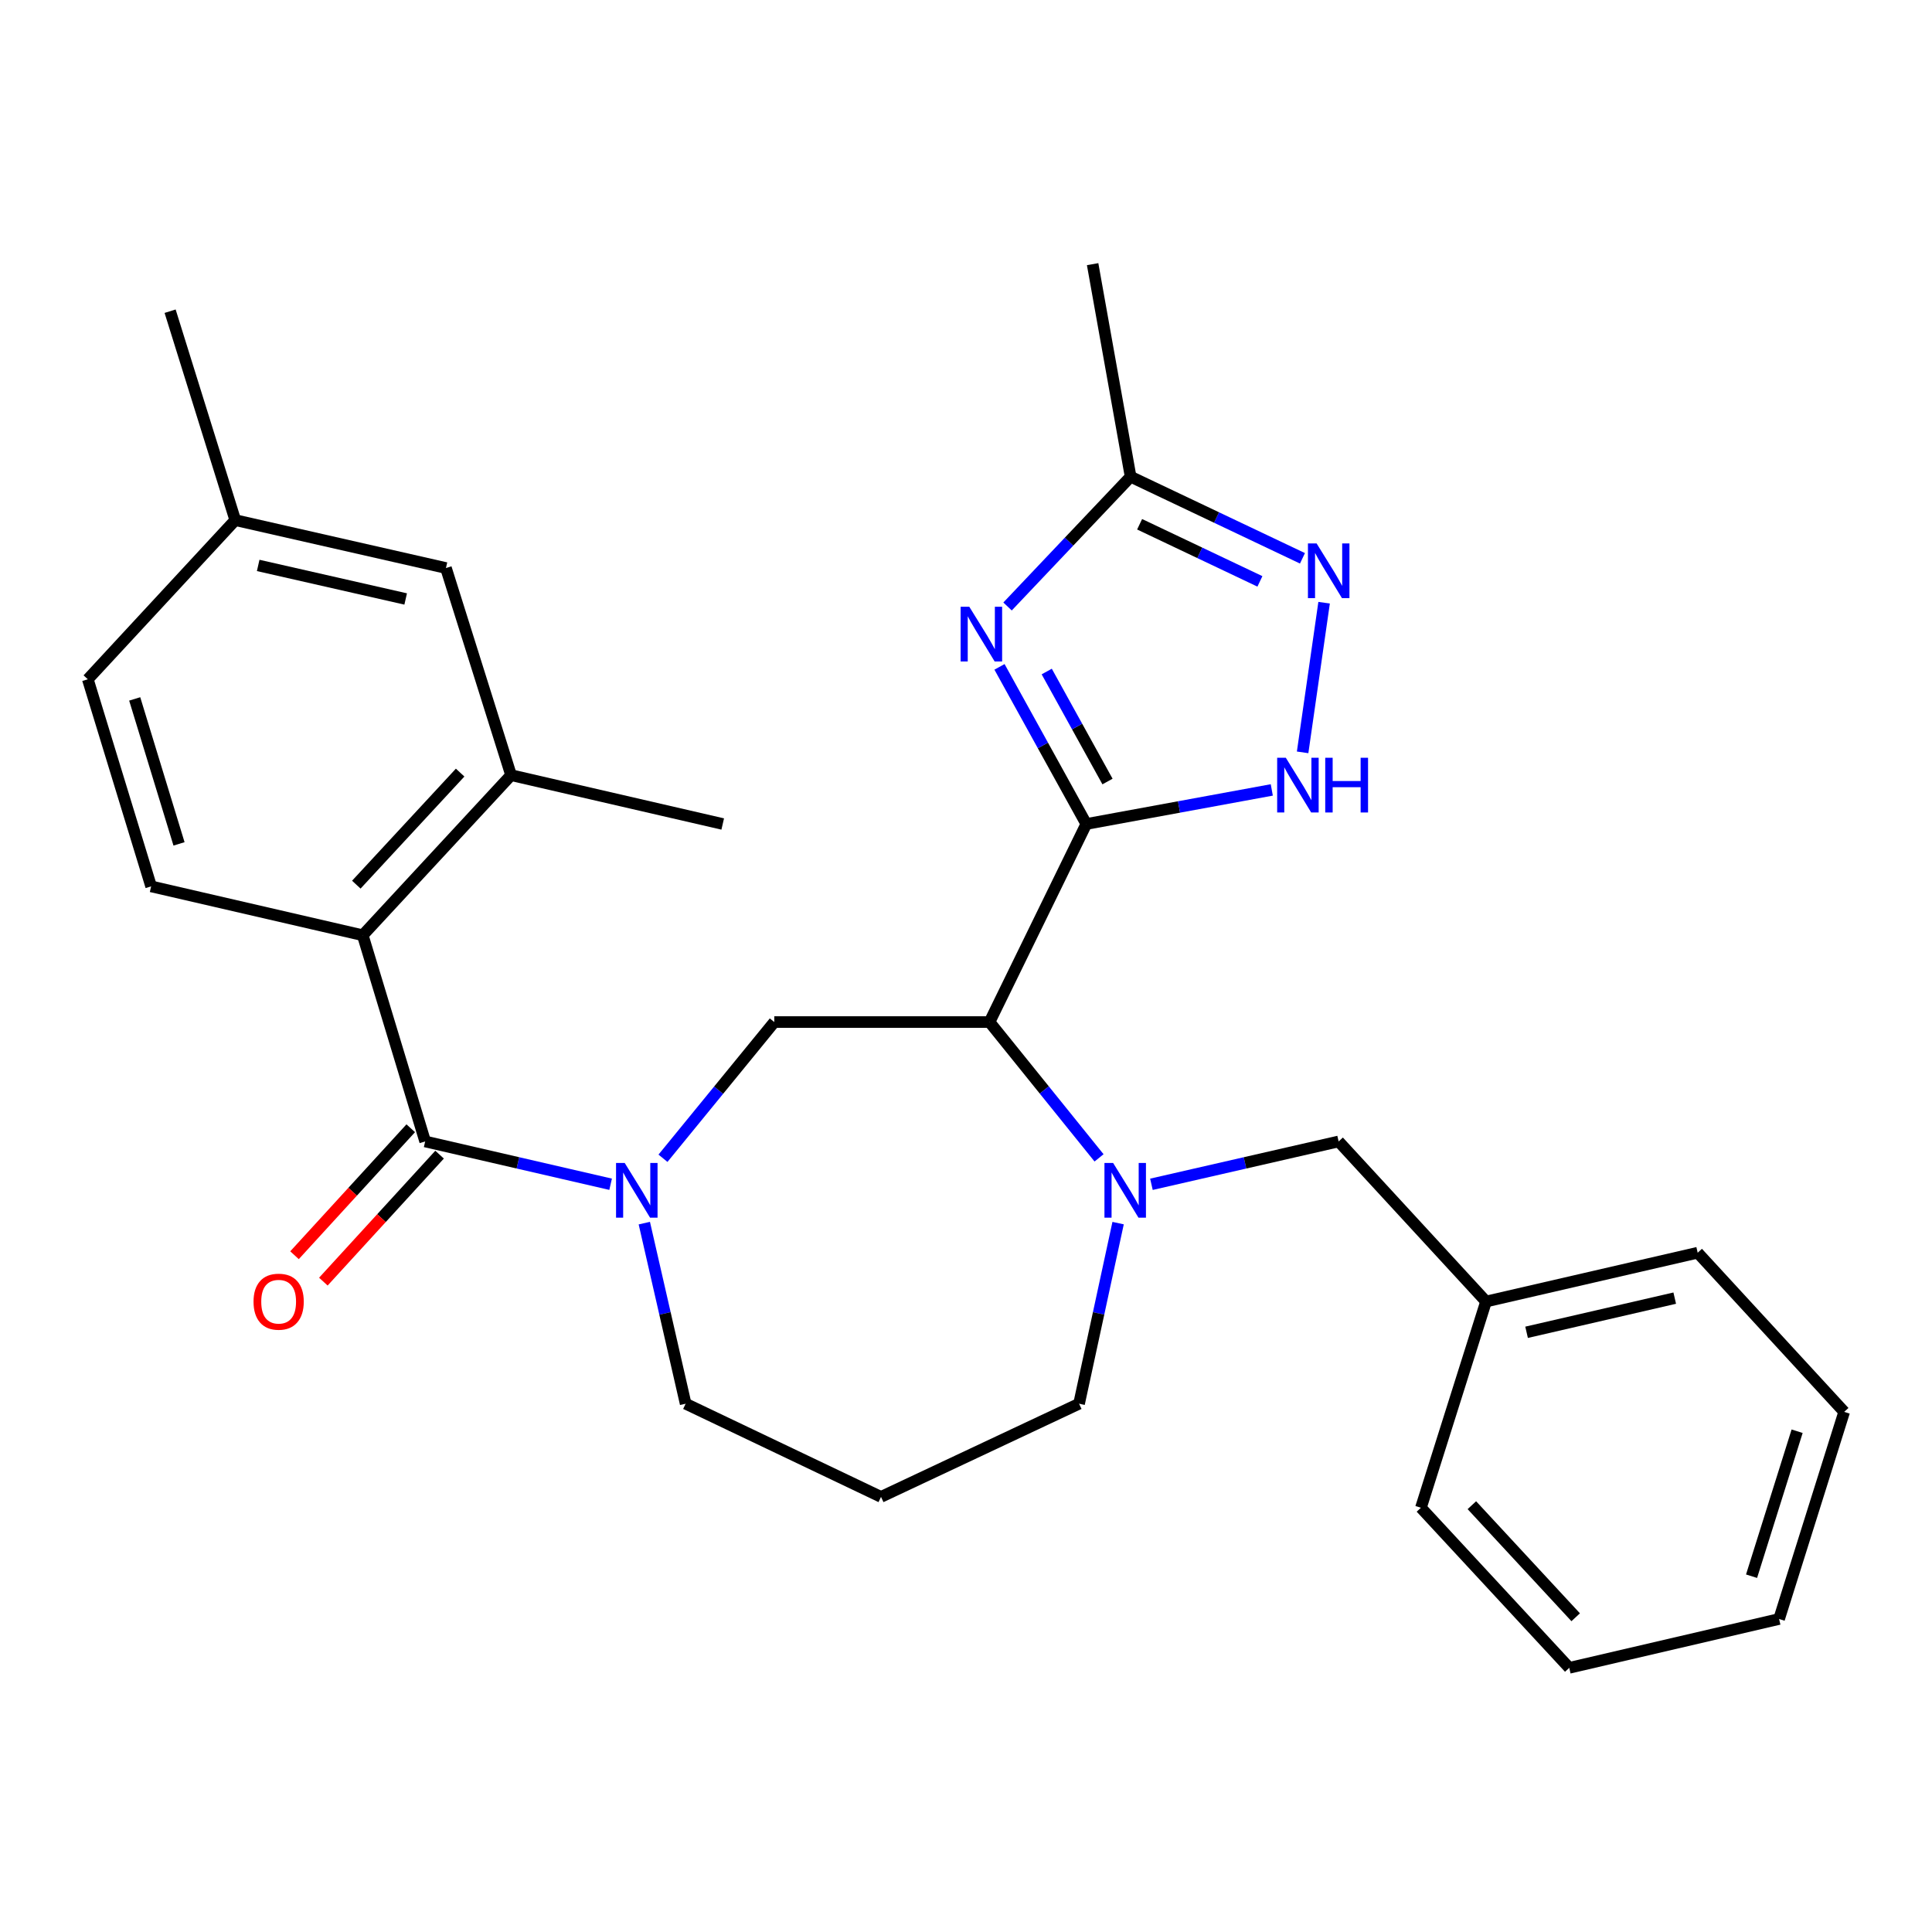 <?xml version='1.0' encoding='iso-8859-1'?>
<svg version='1.1' baseProfile='full'
              xmlns='http://www.w3.org/2000/svg'
                      xmlns:rdkit='http://www.rdkit.org/xml'
                      xmlns:xlink='http://www.w3.org/1999/xlink'
                  xml:space='preserve'
width='1000px' height='1000px' viewBox='0 0 1000 1000'>
<!-- END OF HEADER -->
<rect style='opacity:1.0;fill:#FFFFFF;stroke:none' width='1000' height='1000' x='0' y='0'> </rect>
<path class='bond-0' d='M 562.269,426.5 L 512.175,529.015' style='fill:none;fill-rule:evenodd;stroke:#000000;stroke-width:6px;stroke-linecap:butt;stroke-linejoin:miter;stroke-opacity:1' />
<path class='bond-1' d='M 562.269,426.5 L 539.801,385.834' style='fill:none;fill-rule:evenodd;stroke:#000000;stroke-width:6px;stroke-linecap:butt;stroke-linejoin:miter;stroke-opacity:1' />
<path class='bond-1' d='M 539.801,385.834 L 517.334,345.168' style='fill:none;fill-rule:evenodd;stroke:#0000FF;stroke-width:6px;stroke-linecap:butt;stroke-linejoin:miter;stroke-opacity:1' />
<path class='bond-1' d='M 573.241,404.515 L 557.513,376.048' style='fill:none;fill-rule:evenodd;stroke:#000000;stroke-width:6px;stroke-linecap:butt;stroke-linejoin:miter;stroke-opacity:1' />
<path class='bond-1' d='M 557.513,376.048 L 541.786,347.582' style='fill:none;fill-rule:evenodd;stroke:#0000FF;stroke-width:6px;stroke-linecap:butt;stroke-linejoin:miter;stroke-opacity:1' />
<path class='bond-5' d='M 562.269,426.5 L 610.272,417.681' style='fill:none;fill-rule:evenodd;stroke:#000000;stroke-width:6px;stroke-linecap:butt;stroke-linejoin:miter;stroke-opacity:1' />
<path class='bond-5' d='M 610.272,417.681 L 658.275,408.862' style='fill:none;fill-rule:evenodd;stroke:#0000FF;stroke-width:6px;stroke-linecap:butt;stroke-linejoin:miter;stroke-opacity:1' />
<path class='bond-4' d='M 512.175,529.015 L 540.521,564.163' style='fill:none;fill-rule:evenodd;stroke:#000000;stroke-width:6px;stroke-linecap:butt;stroke-linejoin:miter;stroke-opacity:1' />
<path class='bond-4' d='M 540.521,564.163 L 568.867,599.311' style='fill:none;fill-rule:evenodd;stroke:#0000FF;stroke-width:6px;stroke-linecap:butt;stroke-linejoin:miter;stroke-opacity:1' />
<path class='bond-7' d='M 512.175,529.015 L 400.767,529.015' style='fill:none;fill-rule:evenodd;stroke:#000000;stroke-width:6px;stroke-linecap:butt;stroke-linejoin:miter;stroke-opacity:1' />
<path class='bond-9' d='M 521.506,313.915 L 553.354,280.328' style='fill:none;fill-rule:evenodd;stroke:#0000FF;stroke-width:6px;stroke-linecap:butt;stroke-linejoin:miter;stroke-opacity:1' />
<path class='bond-9' d='M 553.354,280.328 L 585.203,246.742' style='fill:none;fill-rule:evenodd;stroke:#000000;stroke-width:6px;stroke-linecap:butt;stroke-linejoin:miter;stroke-opacity:1' />
<path class='bond-2' d='M 343.157,599.513 L 371.962,564.264' style='fill:none;fill-rule:evenodd;stroke:#0000FF;stroke-width:6px;stroke-linecap:butt;stroke-linejoin:miter;stroke-opacity:1' />
<path class='bond-2' d='M 371.962,564.264 L 400.767,529.015' style='fill:none;fill-rule:evenodd;stroke:#000000;stroke-width:6px;stroke-linecap:butt;stroke-linejoin:miter;stroke-opacity:1' />
<path class='bond-3' d='M 316.055,612.968 L 268.06,601.89' style='fill:none;fill-rule:evenodd;stroke:#0000FF;stroke-width:6px;stroke-linecap:butt;stroke-linejoin:miter;stroke-opacity:1' />
<path class='bond-3' d='M 268.06,601.89 L 220.064,590.812' style='fill:none;fill-rule:evenodd;stroke:#000000;stroke-width:6px;stroke-linecap:butt;stroke-linejoin:miter;stroke-opacity:1' />
<path class='bond-15' d='M 333.495,633.089 L 344.192,679.824' style='fill:none;fill-rule:evenodd;stroke:#0000FF;stroke-width:6px;stroke-linecap:butt;stroke-linejoin:miter;stroke-opacity:1' />
<path class='bond-15' d='M 344.192,679.824 L 354.889,726.559' style='fill:none;fill-rule:evenodd;stroke:#000000;stroke-width:6px;stroke-linecap:butt;stroke-linejoin:miter;stroke-opacity:1' />
<path class='bond-8' d='M 220.064,590.812 L 187.755,484.081' style='fill:none;fill-rule:evenodd;stroke:#000000;stroke-width:6px;stroke-linecap:butt;stroke-linejoin:miter;stroke-opacity:1' />
<path class='bond-13' d='M 212.601,583.981 L 182.521,616.844' style='fill:none;fill-rule:evenodd;stroke:#000000;stroke-width:6px;stroke-linecap:butt;stroke-linejoin:miter;stroke-opacity:1' />
<path class='bond-13' d='M 182.521,616.844 L 152.441,649.706' style='fill:none;fill-rule:evenodd;stroke:#FF0000;stroke-width:6px;stroke-linecap:butt;stroke-linejoin:miter;stroke-opacity:1' />
<path class='bond-13' d='M 227.528,597.644 L 197.448,630.506' style='fill:none;fill-rule:evenodd;stroke:#000000;stroke-width:6px;stroke-linecap:butt;stroke-linejoin:miter;stroke-opacity:1' />
<path class='bond-13' d='M 197.448,630.506 L 167.367,663.369' style='fill:none;fill-rule:evenodd;stroke:#FF0000;stroke-width:6px;stroke-linecap:butt;stroke-linejoin:miter;stroke-opacity:1' />
<path class='bond-12' d='M 595.976,612.989 L 644.422,601.901' style='fill:none;fill-rule:evenodd;stroke:#0000FF;stroke-width:6px;stroke-linecap:butt;stroke-linejoin:miter;stroke-opacity:1' />
<path class='bond-12' d='M 644.422,601.901 L 692.867,590.812' style='fill:none;fill-rule:evenodd;stroke:#000000;stroke-width:6px;stroke-linecap:butt;stroke-linejoin:miter;stroke-opacity:1' />
<path class='bond-16' d='M 578.732,633.081 L 568.629,679.82' style='fill:none;fill-rule:evenodd;stroke:#0000FF;stroke-width:6px;stroke-linecap:butt;stroke-linejoin:miter;stroke-opacity:1' />
<path class='bond-16' d='M 568.629,679.82 L 558.526,726.559' style='fill:none;fill-rule:evenodd;stroke:#000000;stroke-width:6px;stroke-linecap:butt;stroke-linejoin:miter;stroke-opacity:1' />
<path class='bond-6' d='M 674.235,389.415 L 685.355,311.964' style='fill:none;fill-rule:evenodd;stroke:#0000FF;stroke-width:6px;stroke-linecap:butt;stroke-linejoin:miter;stroke-opacity:1' />
<path class='bond-29' d='M 674.152,288.983 L 629.677,267.862' style='fill:none;fill-rule:evenodd;stroke:#0000FF;stroke-width:6px;stroke-linecap:butt;stroke-linejoin:miter;stroke-opacity:1' />
<path class='bond-29' d='M 629.677,267.862 L 585.203,246.742' style='fill:none;fill-rule:evenodd;stroke:#000000;stroke-width:6px;stroke-linecap:butt;stroke-linejoin:miter;stroke-opacity:1' />
<path class='bond-29' d='M 652.129,300.925 L 620.997,286.141' style='fill:none;fill-rule:evenodd;stroke:#0000FF;stroke-width:6px;stroke-linecap:butt;stroke-linejoin:miter;stroke-opacity:1' />
<path class='bond-29' d='M 620.997,286.141 L 589.864,271.357' style='fill:none;fill-rule:evenodd;stroke:#000000;stroke-width:6px;stroke-linecap:butt;stroke-linejoin:miter;stroke-opacity:1' />
<path class='bond-10' d='M 187.755,484.081 L 264.526,401.217' style='fill:none;fill-rule:evenodd;stroke:#000000;stroke-width:6px;stroke-linecap:butt;stroke-linejoin:miter;stroke-opacity:1' />
<path class='bond-10' d='M 184.427,457.899 L 238.167,399.894' style='fill:none;fill-rule:evenodd;stroke:#000000;stroke-width:6px;stroke-linecap:butt;stroke-linejoin:miter;stroke-opacity:1' />
<path class='bond-11' d='M 187.755,484.081 L 78.225,458.787' style='fill:none;fill-rule:evenodd;stroke:#000000;stroke-width:6px;stroke-linecap:butt;stroke-linejoin:miter;stroke-opacity:1' />
<path class='bond-22' d='M 585.203,246.742 L 565.541,136.728' style='fill:none;fill-rule:evenodd;stroke:#000000;stroke-width:6px;stroke-linecap:butt;stroke-linejoin:miter;stroke-opacity:1' />
<path class='bond-14' d='M 264.526,401.217 L 230.823,294.014' style='fill:none;fill-rule:evenodd;stroke:#000000;stroke-width:6px;stroke-linecap:butt;stroke-linejoin:miter;stroke-opacity:1' />
<path class='bond-21' d='M 264.526,401.217 L 374.079,426.5' style='fill:none;fill-rule:evenodd;stroke:#000000;stroke-width:6px;stroke-linecap:butt;stroke-linejoin:miter;stroke-opacity:1' />
<path class='bond-18' d='M 78.225,458.787 L 45.455,351.595' style='fill:none;fill-rule:evenodd;stroke:#000000;stroke-width:6px;stroke-linecap:butt;stroke-linejoin:miter;stroke-opacity:1' />
<path class='bond-18' d='M 92.661,436.792 L 69.722,361.758' style='fill:none;fill-rule:evenodd;stroke:#000000;stroke-width:6px;stroke-linecap:butt;stroke-linejoin:miter;stroke-opacity:1' />
<path class='bond-20' d='M 692.867,590.812 L 769.177,673.666' style='fill:none;fill-rule:evenodd;stroke:#000000;stroke-width:6px;stroke-linecap:butt;stroke-linejoin:miter;stroke-opacity:1' />
<path class='bond-32' d='M 230.823,294.014 L 121.765,269.214' style='fill:none;fill-rule:evenodd;stroke:#000000;stroke-width:6px;stroke-linecap:butt;stroke-linejoin:miter;stroke-opacity:1' />
<path class='bond-32' d='M 209.977,310.026 L 133.637,292.666' style='fill:none;fill-rule:evenodd;stroke:#000000;stroke-width:6px;stroke-linecap:butt;stroke-linejoin:miter;stroke-opacity:1' />
<path class='bond-30' d='M 354.889,726.559 L 456.01,774.787' style='fill:none;fill-rule:evenodd;stroke:#000000;stroke-width:6px;stroke-linecap:butt;stroke-linejoin:miter;stroke-opacity:1' />
<path class='bond-17' d='M 558.526,726.559 L 456.01,774.787' style='fill:none;fill-rule:evenodd;stroke:#000000;stroke-width:6px;stroke-linecap:butt;stroke-linejoin:miter;stroke-opacity:1' />
<path class='bond-19' d='M 45.455,351.595 L 121.765,269.214' style='fill:none;fill-rule:evenodd;stroke:#000000;stroke-width:6px;stroke-linecap:butt;stroke-linejoin:miter;stroke-opacity:1' />
<path class='bond-23' d='M 121.765,269.214 L 88.05,161.078' style='fill:none;fill-rule:evenodd;stroke:#000000;stroke-width:6px;stroke-linecap:butt;stroke-linejoin:miter;stroke-opacity:1' />
<path class='bond-24' d='M 769.177,673.666 L 878.719,648.405' style='fill:none;fill-rule:evenodd;stroke:#000000;stroke-width:6px;stroke-linecap:butt;stroke-linejoin:miter;stroke-opacity:1' />
<path class='bond-24' d='M 790.155,689.594 L 866.834,671.912' style='fill:none;fill-rule:evenodd;stroke:#000000;stroke-width:6px;stroke-linecap:butt;stroke-linejoin:miter;stroke-opacity:1' />
<path class='bond-25' d='M 769.177,673.666 L 735.474,780.408' style='fill:none;fill-rule:evenodd;stroke:#000000;stroke-width:6px;stroke-linecap:butt;stroke-linejoin:miter;stroke-opacity:1' />
<path class='bond-27' d='M 878.719,648.405 L 954.545,730.786' style='fill:none;fill-rule:evenodd;stroke:#000000;stroke-width:6px;stroke-linecap:butt;stroke-linejoin:miter;stroke-opacity:1' />
<path class='bond-26' d='M 735.474,780.408 L 812.245,863.272' style='fill:none;fill-rule:evenodd;stroke:#000000;stroke-width:6px;stroke-linecap:butt;stroke-linejoin:miter;stroke-opacity:1' />
<path class='bond-26' d='M 761.833,779.085 L 815.573,837.09' style='fill:none;fill-rule:evenodd;stroke:#000000;stroke-width:6px;stroke-linecap:butt;stroke-linejoin:miter;stroke-opacity:1' />
<path class='bond-28' d='M 812.245,863.272 L 920.853,837.989' style='fill:none;fill-rule:evenodd;stroke:#000000;stroke-width:6px;stroke-linecap:butt;stroke-linejoin:miter;stroke-opacity:1' />
<path class='bond-31' d='M 954.545,730.786 L 920.853,837.989' style='fill:none;fill-rule:evenodd;stroke:#000000;stroke-width:6px;stroke-linecap:butt;stroke-linejoin:miter;stroke-opacity:1' />
<path class='bond-31' d='M 930.187,740.799 L 906.603,815.841' style='fill:none;fill-rule:evenodd;stroke:#000000;stroke-width:6px;stroke-linecap:butt;stroke-linejoin:miter;stroke-opacity:1' />
<path  class='atom-2' d='M 501.699 314.041
L 510.979 329.041
Q 511.899 330.521, 513.379 333.201
Q 514.859 335.881, 514.939 336.041
L 514.939 314.041
L 518.699 314.041
L 518.699 342.361
L 514.819 342.361
L 504.859 325.961
Q 503.699 324.041, 502.459 321.841
Q 501.259 319.641, 500.899 318.961
L 500.899 342.361
L 497.219 342.361
L 497.219 314.041
L 501.699 314.041
' fill='#0000FF'/>
<path  class='atom-3' d='M 323.346 601.936
L 332.626 616.936
Q 333.546 618.416, 335.026 621.096
Q 336.506 623.776, 336.586 623.936
L 336.586 601.936
L 340.346 601.936
L 340.346 630.256
L 336.466 630.256
L 326.506 613.856
Q 325.346 611.936, 324.106 609.736
Q 322.906 607.536, 322.546 606.856
L 322.546 630.256
L 318.866 630.256
L 318.866 601.936
L 323.346 601.936
' fill='#0000FF'/>
<path  class='atom-5' d='M 576.143 601.936
L 585.423 616.936
Q 586.343 618.416, 587.823 621.096
Q 589.303 623.776, 589.383 623.936
L 589.383 601.936
L 593.143 601.936
L 593.143 630.256
L 589.263 630.256
L 579.303 613.856
Q 578.143 611.936, 576.903 609.736
Q 575.703 607.536, 575.343 606.856
L 575.343 630.256
L 571.663 630.256
L 571.663 601.936
L 576.143 601.936
' fill='#0000FF'/>
<path  class='atom-6' d='M 665.539 392.217
L 674.819 407.217
Q 675.739 408.697, 677.219 411.377
Q 678.699 414.057, 678.779 414.217
L 678.779 392.217
L 682.539 392.217
L 682.539 420.537
L 678.659 420.537
L 668.699 404.137
Q 667.539 402.217, 666.299 400.017
Q 665.099 397.817, 664.739 397.137
L 664.739 420.537
L 661.059 420.537
L 661.059 392.217
L 665.539 392.217
' fill='#0000FF'/>
<path  class='atom-6' d='M 685.939 392.217
L 689.779 392.217
L 689.779 404.257
L 704.259 404.257
L 704.259 392.217
L 708.099 392.217
L 708.099 420.537
L 704.259 420.537
L 704.259 407.457
L 689.779 407.457
L 689.779 420.537
L 685.939 420.537
L 685.939 392.217
' fill='#0000FF'/>
<path  class='atom-7' d='M 681.469 281.27
L 690.749 296.27
Q 691.669 297.75, 693.149 300.43
Q 694.629 303.11, 694.709 303.27
L 694.709 281.27
L 698.469 281.27
L 698.469 309.59
L 694.589 309.59
L 684.629 293.19
Q 683.469 291.27, 682.229 289.07
Q 681.029 286.87, 680.669 286.19
L 680.669 309.59
L 676.989 309.59
L 676.989 281.27
L 681.469 281.27
' fill='#0000FF'/>
<path  class='atom-14' d='M 131.226 673.746
Q 131.226 666.946, 134.586 663.146
Q 137.946 659.346, 144.226 659.346
Q 150.506 659.346, 153.866 663.146
Q 157.226 666.946, 157.226 673.746
Q 157.226 680.626, 153.826 684.546
Q 150.426 688.426, 144.226 688.426
Q 137.986 688.426, 134.586 684.546
Q 131.226 680.666, 131.226 673.746
M 144.226 685.226
Q 148.546 685.226, 150.866 682.346
Q 153.226 679.426, 153.226 673.746
Q 153.226 668.186, 150.866 665.386
Q 148.546 662.546, 144.226 662.546
Q 139.906 662.546, 137.546 665.346
Q 135.226 668.146, 135.226 673.746
Q 135.226 679.466, 137.546 682.346
Q 139.906 685.226, 144.226 685.226
' fill='#FF0000'/>
</svg>
